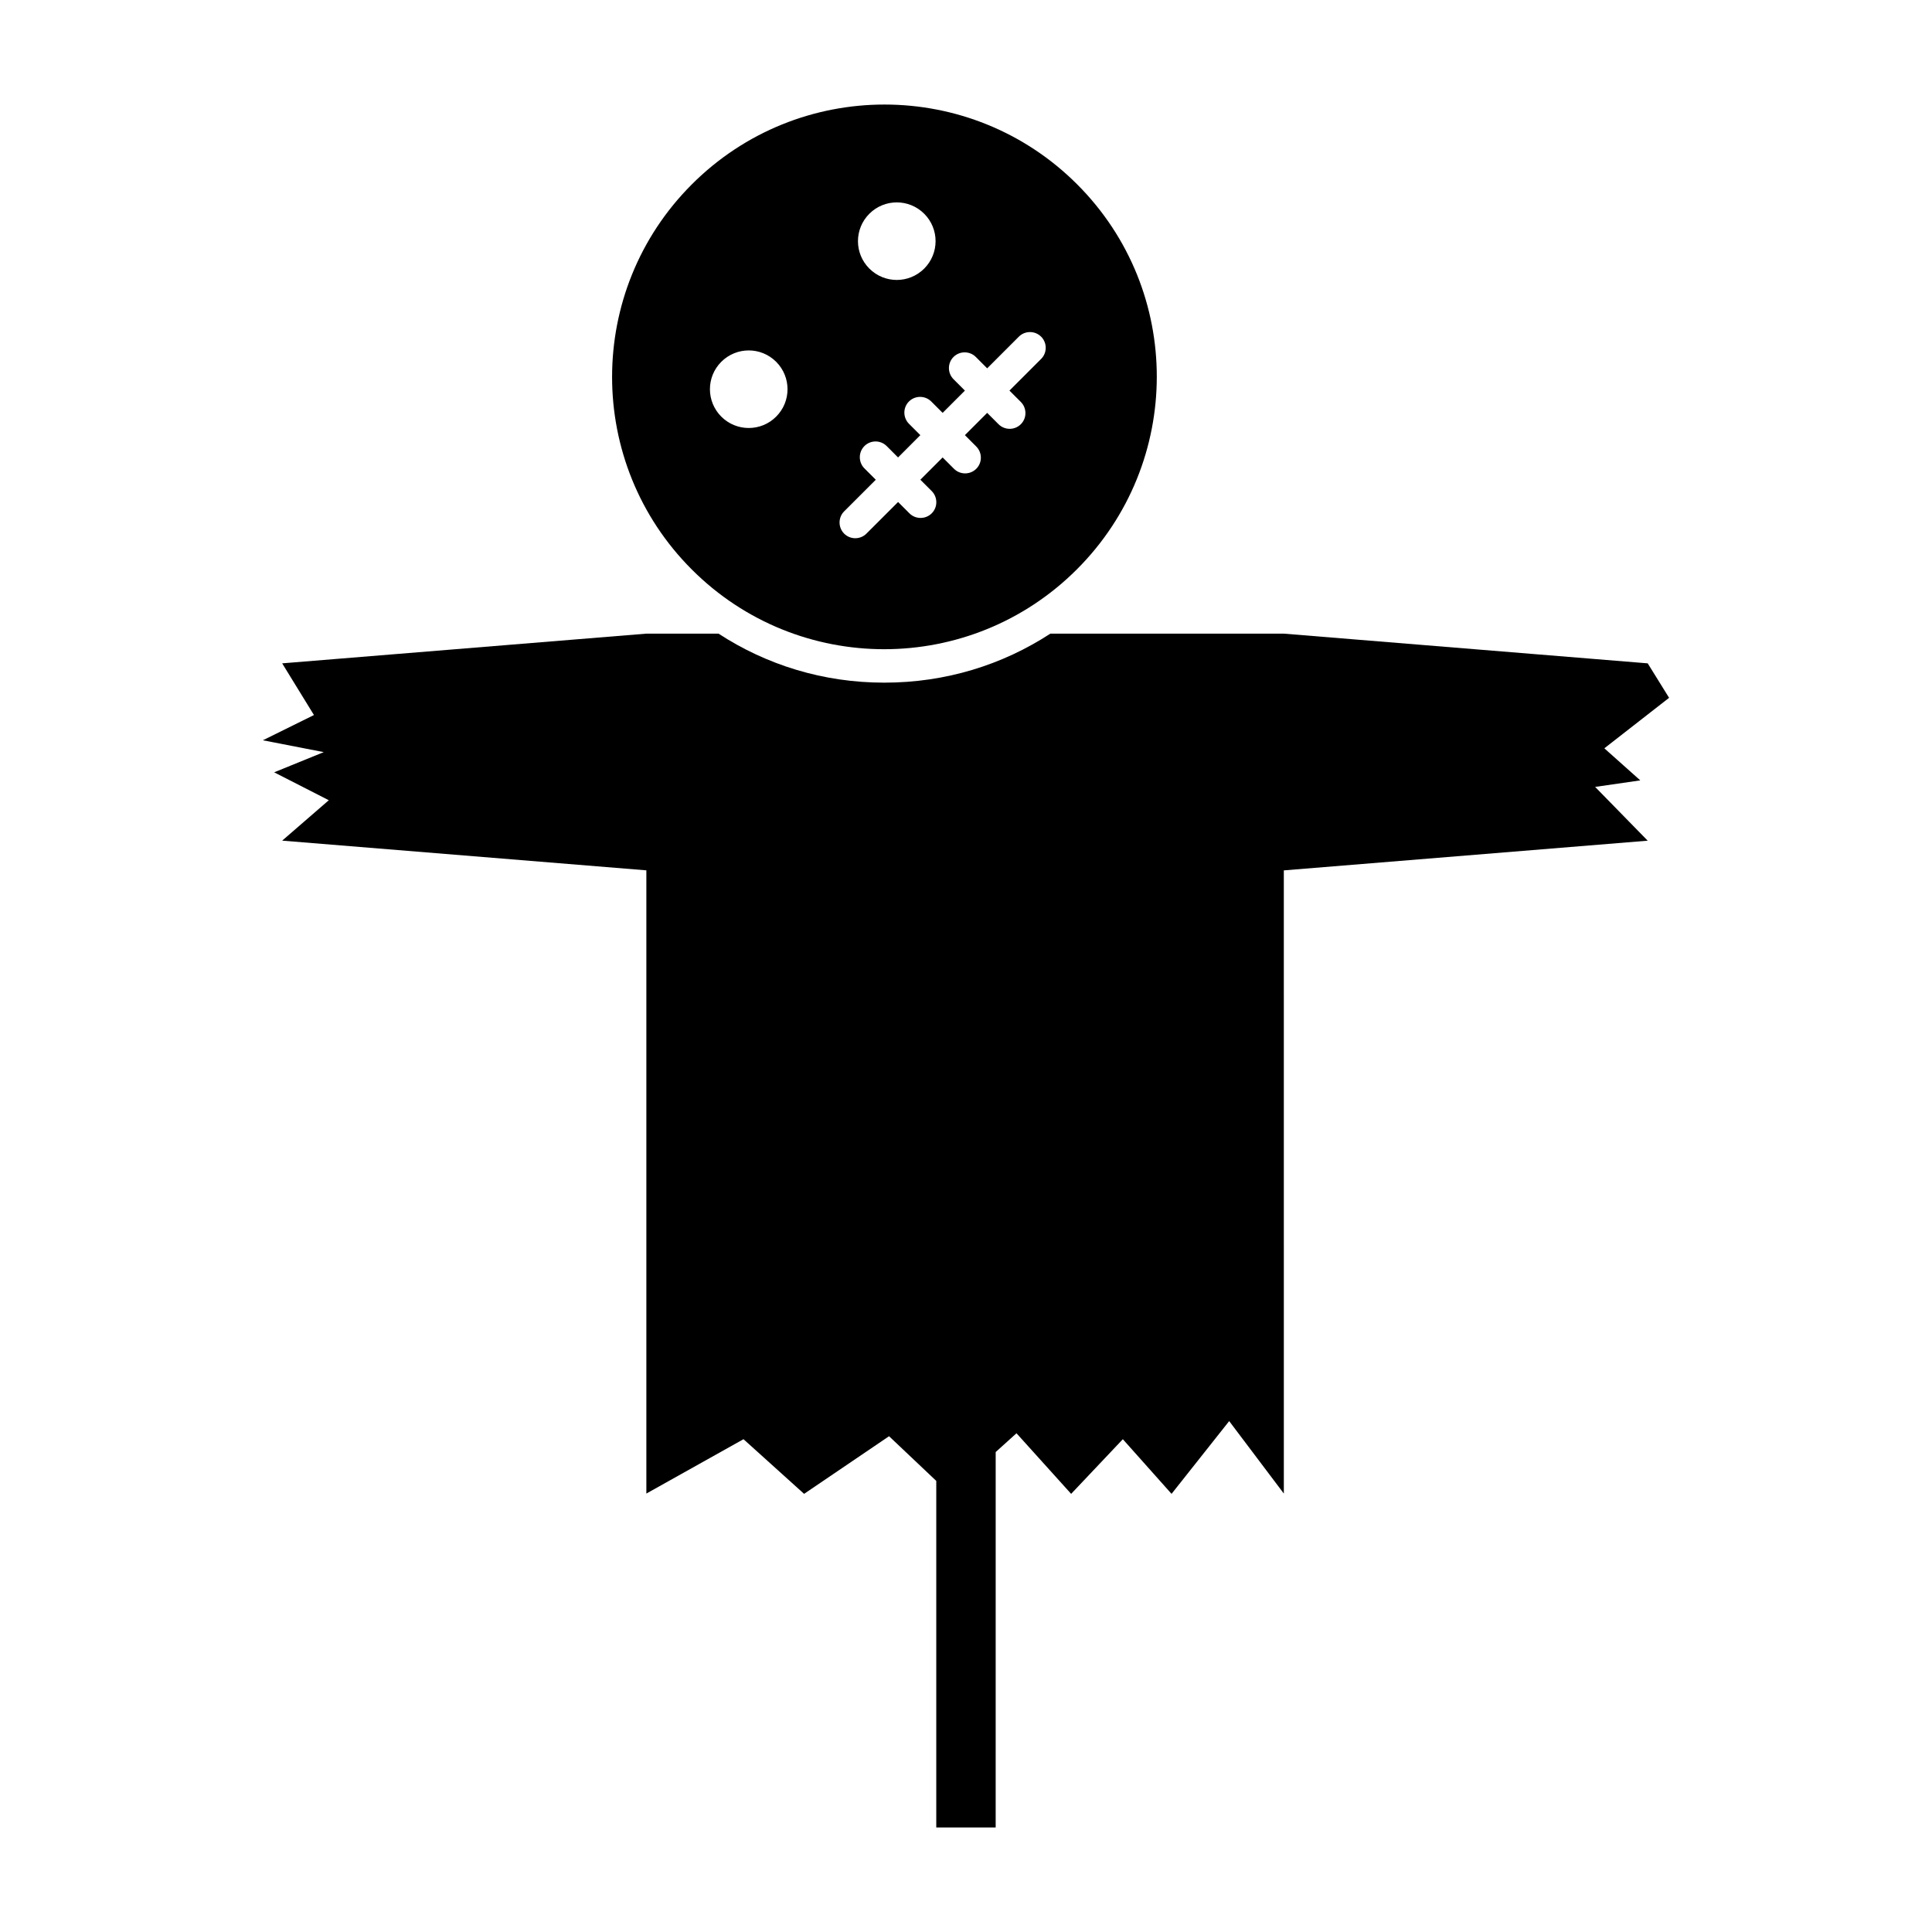 <?xml version="1.0" encoding="UTF-8"?>
<!-- Uploaded to: SVG Repo, www.svgrepo.com, Generator: SVG Repo Mixer Tools -->
<svg fill="#000000" width="800px" height="800px" version="1.1" viewBox="144 144 512 512" xmlns="http://www.w3.org/2000/svg">
 <g>
  <path d="m229.8 343.32-13.145 5.352 14.484 7.398-12.359 10.707 96.512 7.871v165.16l25.742-14.406 16.059 14.484 22.516-15.273 12.512 11.844v91.836h15.742l0.004-99.488 5.512-4.977 14.484 16.059 13.699-14.484 12.91 14.484 15.273-19.285 14.484 19.207-0.004-165.15 96.434-7.871-13.934-14.25 11.965-1.73-9.523-8.5 17.16-13.383-5.668-9.133-96.434-7.871h-61.875c-12.676 8.266-27.711 12.988-44.004 12.988-16.215 0-31.25-4.723-43.926-12.988h-19.129l-96.512 7.871 8.422 13.699-13.539 6.688z"/>
  <path d="m429.39 294.88c28.191-28.184 28.246-73.855 0.062-102.03-28.184-28.191-73.918-28.191-102.1 0-28.191 28.184-28.191 73.91 0 102.09 28.191 28.184 73.855 28.129 102.04-0.062zm-55.004-94.234c4.016-4.016 10.516-4.016 14.539 0 4.016 4.016 4.016 10.508 0 14.531-4.023 4.016-10.516 4.016-14.539 0-4.023-4.016-4.023-10.508 0-14.531zm-6.684 78.875 8.391-8.383-3.016-3.016c-1.598-1.598-1.645-4.258 0-5.91 1.652-1.652 4.312-1.598 5.902 0l3.016 3.016 5.902-5.91-3.016-3.016c-1.59-1.598-1.652-4.258 0-5.902 1.652-1.652 4.312-1.598 5.91 0l3.016 3.016 5.902-5.902-3.016-3.016c-1.598-1.598-1.652-4.258 0-5.902 1.652-1.645 4.312-1.598 5.902 0l3.016 3.016 8.391-8.391c1.59-1.598 4.25-1.645 5.902 0 1.652 1.652 1.598 4.312 0 5.902l-8.391 8.391 3.016 3.008c1.598 1.598 1.652 4.258 0 5.902-1.652 1.652-4.312 1.598-5.91 0l-3.008-3.008-5.902 5.902 3.008 3.016c1.598 1.598 1.652 4.258 0 5.902s-4.312 1.598-5.902 0l-3.008-3.008-5.902 5.902 3.008 3.008c1.598 1.598 1.652 4.258 0 5.902s-4.312 1.598-5.902 0l-3.008-3.008-8.391 8.383c-1.598 1.598-4.258 1.652-5.902 0-1.645-1.648-1.598-4.305-0.008-5.894zm-32.551-39.641c4.023-4.016 10.516-4.023 14.539 0 4.016 4.016 4.016 10.516 0 14.531-4.016 4.016-10.516 4.016-14.539 0-4.016-4.023-4.016-10.52 0-14.531z"/>
 </g>
</svg>